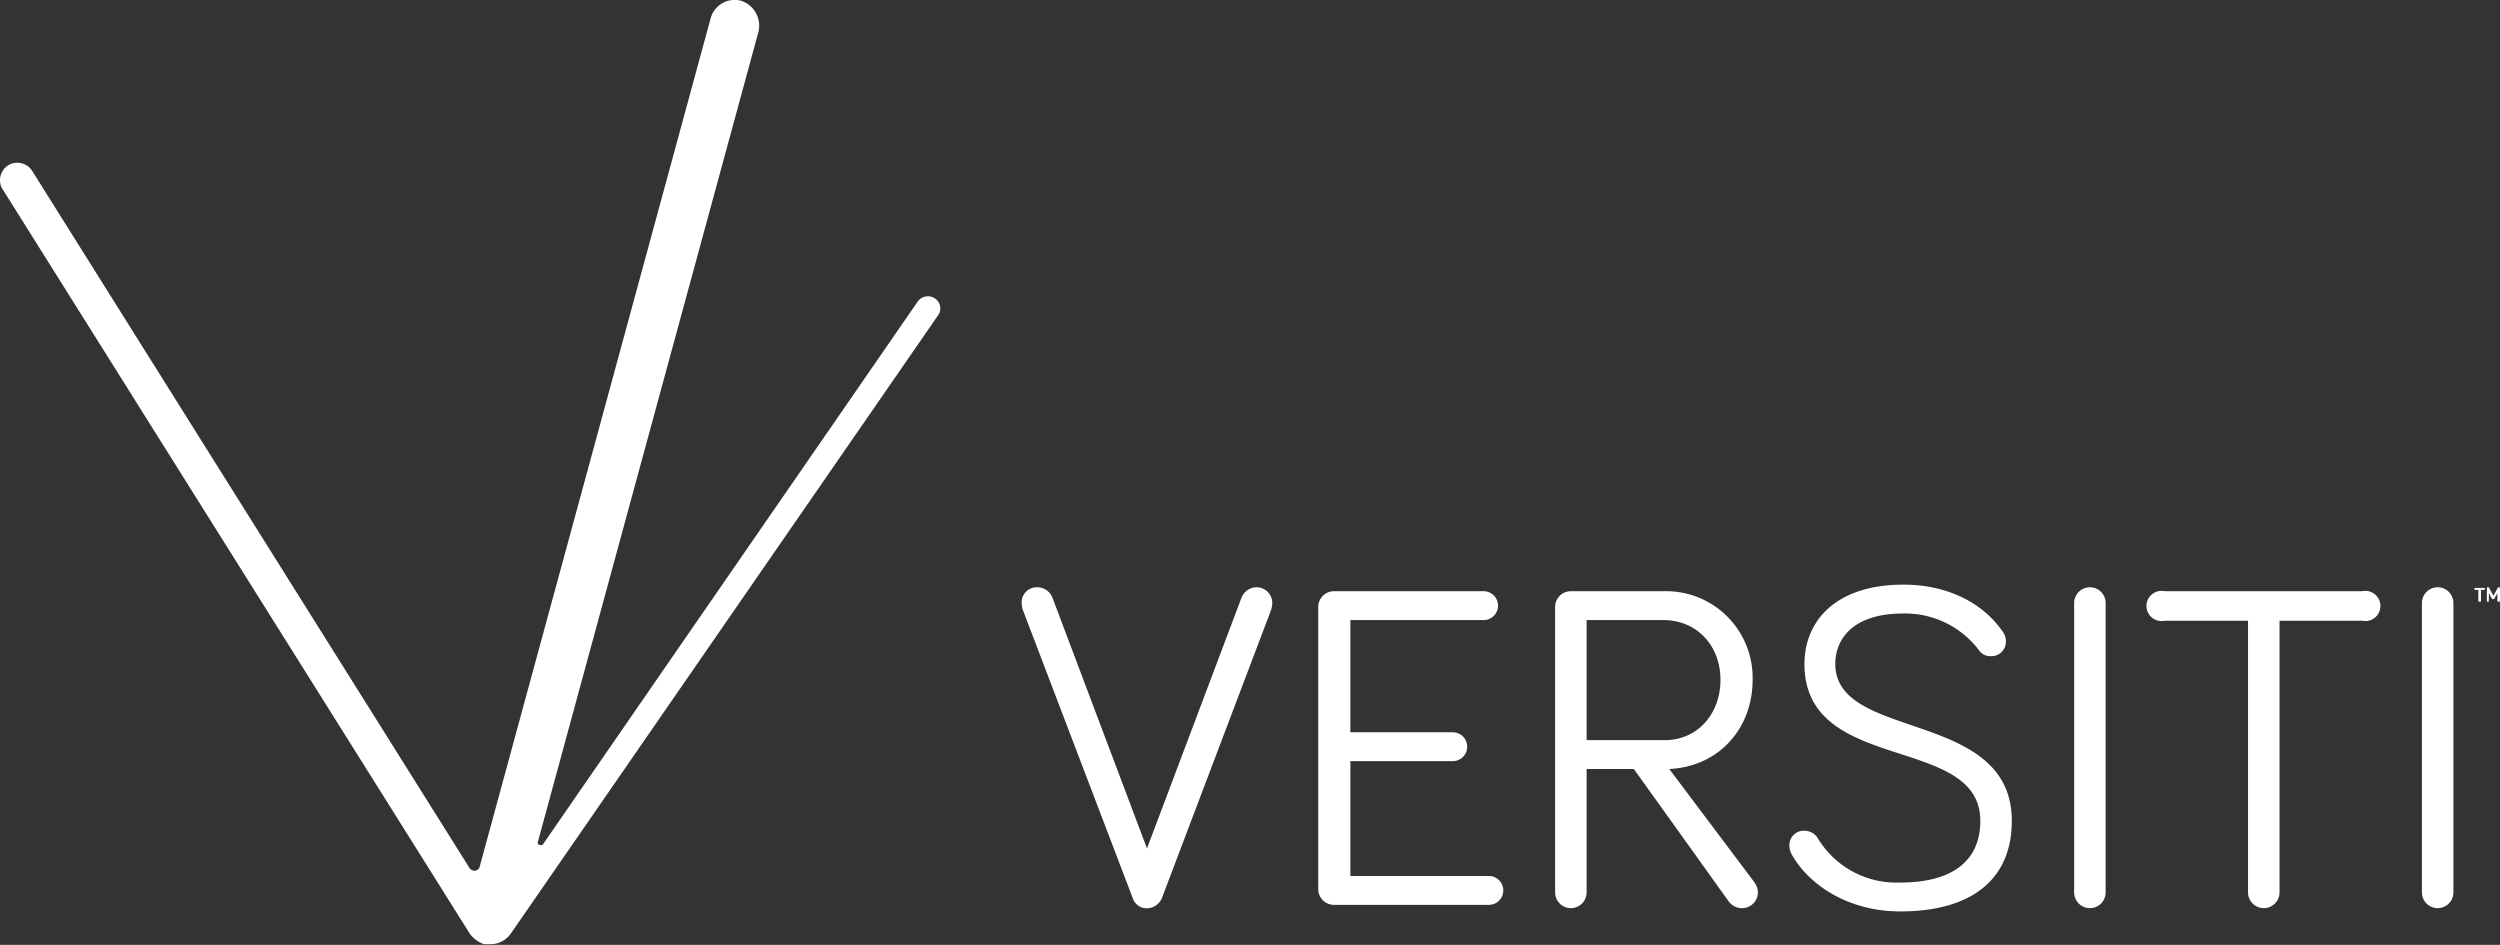 <svg height="144" viewBox="0 0 381 144" width="381" xmlns="http://www.w3.org/2000/svg"><rect x="0" y="0" width="381" height="144" fill="#333333" stroke="none"/><g fill="#fff"><path d="m189.2 91.1a2.5 2.5 0 0 1 2.3-1.6 2.4 2.4 0 0 1 2.4 2.4 4.3 4.3 0 0 1 -.2 1.1l-16.6 43.8a2.5 2.5 0 0 1 -3.1 1.5 2.3 2.3 0 0 1 -1.4-1.5l-16.7-43.8a3.6 3.6 0 0 1 -.2-1.1 2.3 2.3 0 0 1 2.3-2.4h.1a2.5 2.5 0 0 1 2.3 1.6l14.4 38.2z"/><path d="m203.3 137.9a2.4 2.4 0 0 1 -2.4-2.4v-43a2.4 2.4 0 0 1 2.4-2.4h22.8a2.2 2.2 0 1 1 0 4.4h-20.3v17.1h15.6a2.2 2.2 0 0 1 2.2 2.2 2.2 2.2 0 0 1 -2.2 2.2h-15.6v17.5h21.1a2.2 2.2 0 1 1 0 4.4z"/><path d="m241.8 136a2.4 2.4 0 0 1 -4.8 0v-43.5a2.4 2.4 0 0 1 2.4-2.4h14.1a13.2 13.2 0 0 1 13.6 12.9v.6c0 7.3-5 13.2-12.7 13.6l13 17.3a2.7 2.7 0 0 1 .5 1.5 2.4 2.4 0 0 1 -2.4 2.4 2.5 2.5 0 0 1 -2.1-1.1l-14.4-20.1h-7.2zm0-23.2h11.9c5 0 8.5-4 8.5-9.2s-3.6-9.1-8.7-9.1h-11.7z"/><path d="m290 93.5c-7.4 0-10.3 3.7-10.3 7.7 0 11.8 26.9 6.8 26.9 23.9 0 8.9-6.1 13.8-17 13.8-8.1 0-14.1-4.2-16.6-8.8a2.8 2.8 0 0 1 -.3-1.3 2.2 2.2 0 0 1 2.2-2.2h.1a2.4 2.4 0 0 1 2 1.1 14 14 0 0 0 12.6 6.8c7.8 0 12.2-3.2 12.2-9.4 0-13.3-26.8-7-26.8-23.9 0-6.5 4.7-12.1 15.1-12.1 6.7 0 12.2 2.8 15.2 7.3a2.3 2.3 0 0 1 .4 1.4 2.2 2.2 0 0 1 -2.3 2.2 2.1 2.1 0 0 1 -1.8-.9 14.1 14.1 0 0 0 -11.6-5.6z"/><path d="m320.9 136a2.4 2.4 0 1 1 -4.8 0v-44.1a2.4 2.4 0 1 1 4.8 0z"/><path d="m329.9 94.6a2.3 2.3 0 1 1 0-4.5h30.1a2.3 2.3 0 1 1 0 4.5h-12.6v41.4a2.4 2.4 0 0 1 -4.8 0v-41.4z"/><path d="m373.9 136a2.4 2.4 0 0 1 -2.4 2.4 2.4 2.4 0 0 1 -2.4-2.4v-44.1a2.4 2.4 0 0 1 2.4-2.4 2.4 2.4 0 0 1 2.4 2.4z"/><path d="m142.5 45.5a1.9 1.9 0 0 0 -2.6.4l-57.1 82.7c-.1.2-.2.2-.4.2a.4.4 0 0 1 -.4-.6l33.6-123.4a4 4 0 0 0 -2.7-4.7 3.8 3.8 0 0 0 -4.6 2.7l-35.2 129.3a.8.8 0 0 1 -.8.6 1 1 0 0 1 -.8-.5l-66.5-106a2.7 2.7 0 0 0 -3.6-1.1 2.7 2.7 0 0 0 -1.1 3.6l.2.3 71.1 113.3a4.5 4.5 0 0 0 2.2 1.6h1a3.8 3.8 0 0 0 3.1-1.7l65.1-94.2a1.8 1.8 0 0 0 -.5-2.5z"/><path d="m378.1 89.9v1.7c0 .1-.1.1-.2.1h-.2v-1.8h-.5c-.1 0-.1-.1-.1-.2s0-.1.1-.1h1.4c.1 0 .1 0 .1.1s0 .2-.1.2z"/><path d="m379.8 91.3-.5-.9v1.2c0 .1 0 .1-.2.1s-.1 0-.1-.1v-1.9c0-.1 0-.2.1-.2h.2l.7 1.3.7-1.3h.1a.2.2 0 0 1 .2.2v1.9c0 .1-.1.1-.2.1s-.2 0-.2-.1v-1.2l-.5.9z"/></g></svg>